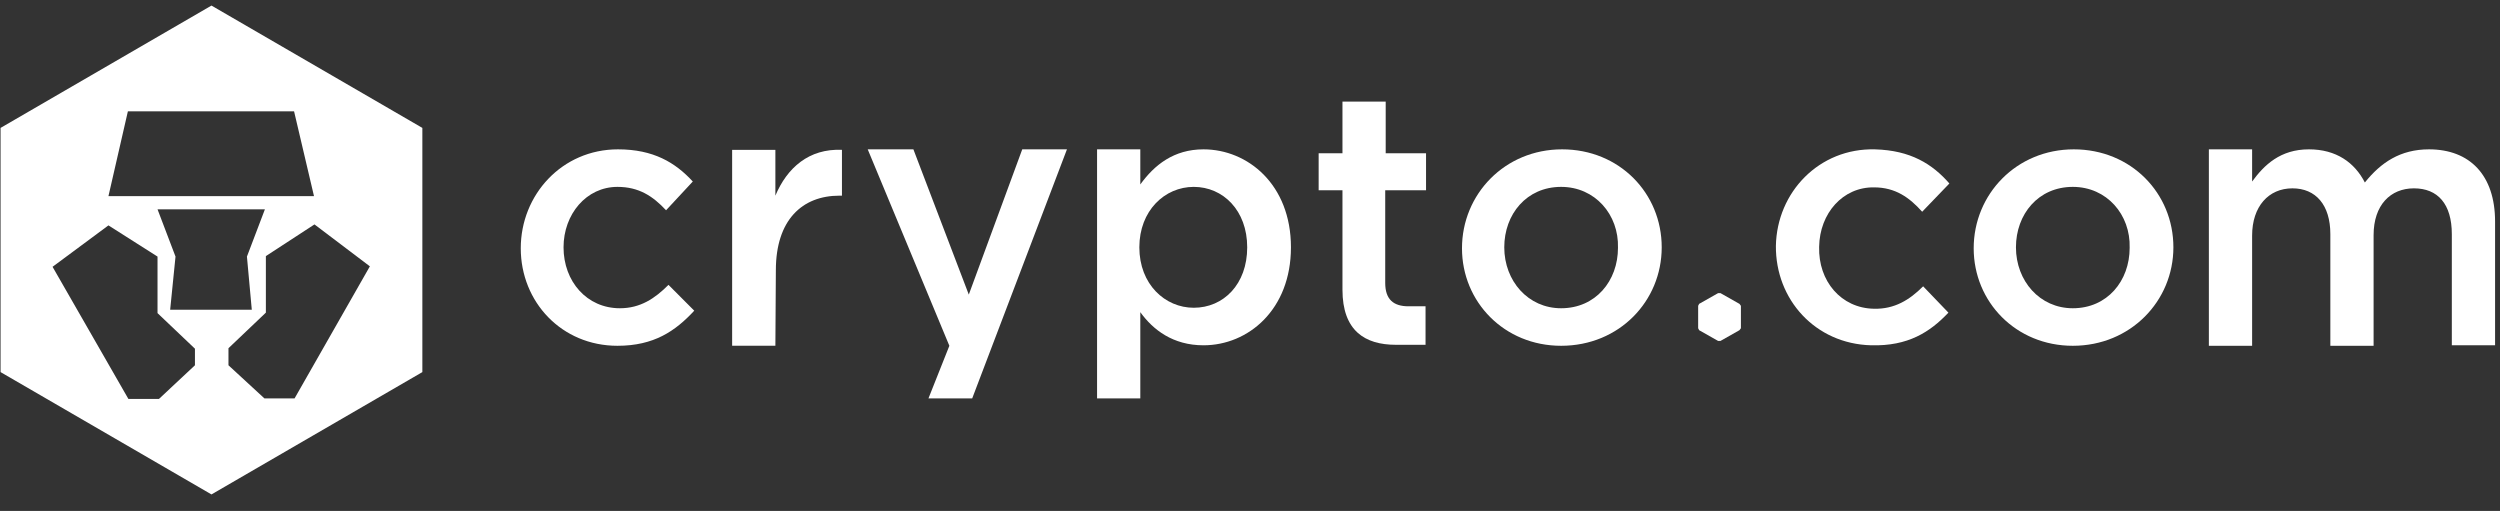 <svg width="137" height="28" viewBox="0 0 137 28" fill="none" xmlns="http://www.w3.org/2000/svg">
    <rect x="0" y="0" width="137" height="28" fill="#333333" stroke="none"/>
    <path d="M33.837 18.949C30.775 18.949 28.538 16.545 28.538 13.607C28.538 10.668 30.802 8.184 33.864 8.184C35.808 8.184 37.006 8.906 37.965 9.947L36.5 11.523C35.781 10.749 35.009 10.241 33.837 10.241C32.133 10.241 30.882 11.737 30.882 13.553C30.882 15.423 32.16 16.892 33.971 16.892C35.089 16.892 35.888 16.358 36.633 15.61L38.045 17.026C37.006 18.147 35.834 18.949 33.837 18.949Z" fill="white"/>
    <path d="M42.491 18.948H40.121V8.211H42.491V10.722C43.13 9.199 44.328 8.131 46.139 8.211V10.722H46.006C43.956 10.722 42.517 12.057 42.517 14.808L42.491 18.948Z" fill="white"/>
    <path d="M58.469 8.184L53.276 21.833H50.879L52.025 18.949L47.551 8.184H50.054L53.09 16.144L56.019 8.184H58.469Z" fill="white"/>
    <path d="M65.418 10.241C63.821 10.241 62.436 11.55 62.436 13.553C62.436 15.583 63.847 16.865 65.418 16.865C67.043 16.865 68.347 15.583 68.347 13.553C68.347 11.523 67.016 10.241 65.418 10.241ZM65.951 18.922C64.273 18.922 63.181 18.067 62.489 17.106V21.833H60.119V8.184H62.489V10.108C63.261 9.039 64.326 8.184 65.951 8.184C68.374 8.184 70.744 10.108 70.744 13.553C70.744 16.972 68.401 18.922 65.951 18.922Z" fill="white"/>
    <path d="M75.91 10.428V15.503C75.91 16.411 76.363 16.785 77.188 16.785H78.12V18.895H76.496C74.791 18.895 73.567 18.12 73.567 15.877V10.428H72.262V8.398H73.567V5.567H75.936V8.398H78.147V10.428H75.91Z" fill="white"/>
    <path d="M85.549 10.241C83.659 10.241 82.434 11.737 82.434 13.553C82.434 15.396 83.739 16.892 85.549 16.892C87.44 16.892 88.665 15.396 88.665 13.58C88.718 11.764 87.413 10.241 85.549 10.241ZM85.549 18.949C82.434 18.949 80.117 16.545 80.117 13.607C80.117 10.642 82.461 8.184 85.603 8.184C88.745 8.184 91.062 10.588 91.062 13.553C91.062 16.491 88.745 18.949 85.549 18.949Z" fill="white"/>
    <path d="M113.59 10.241C111.699 10.241 110.474 11.737 110.474 13.553C110.474 15.396 111.779 16.892 113.59 16.892C115.48 16.892 116.705 15.396 116.705 13.58C116.759 11.764 115.454 10.241 113.59 10.241ZM113.59 18.949C110.474 18.949 108.158 16.545 108.158 13.607C108.158 10.642 110.501 8.184 113.643 8.184C116.785 8.184 119.102 10.588 119.102 13.553C119.102 16.491 116.759 18.949 113.59 18.949Z" fill="white"/>
    <path d="M133.109 8.184C135.345 8.184 136.73 9.6 136.73 12.138V18.922H134.36V12.832C134.36 11.176 133.588 10.321 132.283 10.321C131.005 10.321 130.073 11.229 130.073 12.885V18.949H127.703V12.832C127.703 11.229 126.904 10.321 125.626 10.321C124.321 10.321 123.416 11.309 123.416 12.912V18.949H121.046V8.184H123.416V9.947C124.081 9.039 124.96 8.184 126.531 8.184C128.022 8.184 129.034 8.906 129.594 10.001C130.472 8.906 131.537 8.184 133.109 8.184Z" fill="white"/>
    <path d="M95.402 16.759V17.987L95.322 18.094L94.284 18.682H94.151L93.112 18.094L93.059 17.987V16.759L93.112 16.652L94.151 16.064H94.284L95.322 16.652L95.402 16.759Z" fill="white"/>
    <path d="M102.539 18.922C99.476 18.842 97.293 16.412 97.319 13.473C97.373 10.535 99.689 8.105 102.752 8.185C104.696 8.238 105.894 8.986 106.826 10.055L105.335 11.604C104.642 10.829 103.87 10.268 102.698 10.268C100.994 10.242 99.716 11.684 99.689 13.527C99.636 15.396 100.888 16.892 102.698 16.919C103.817 16.946 104.642 16.438 105.388 15.69L106.773 17.133C105.761 18.201 104.562 18.976 102.539 18.922Z" fill="white"/>
    <path d="M16.142 21.833H14.491L12.52 20.017V19.082L14.57 17.132V14.034L17.233 12.298L20.269 14.595L16.142 21.833ZM9.325 16.972L9.618 14.061L8.632 11.47H14.517L13.532 14.061L13.798 16.972H9.325ZM10.683 20.017L8.712 21.86H7.035L2.88 14.621L5.943 12.351L8.632 14.061V17.159L10.683 19.109V20.017ZM7.008 6.101H16.115L17.207 10.748H5.943L7.008 6.101ZM11.588 0.305L0.031 7.009V20.391L11.588 27.095L23.145 20.391V7.009L11.588 0.305Z" fill="white"/>
</svg>
